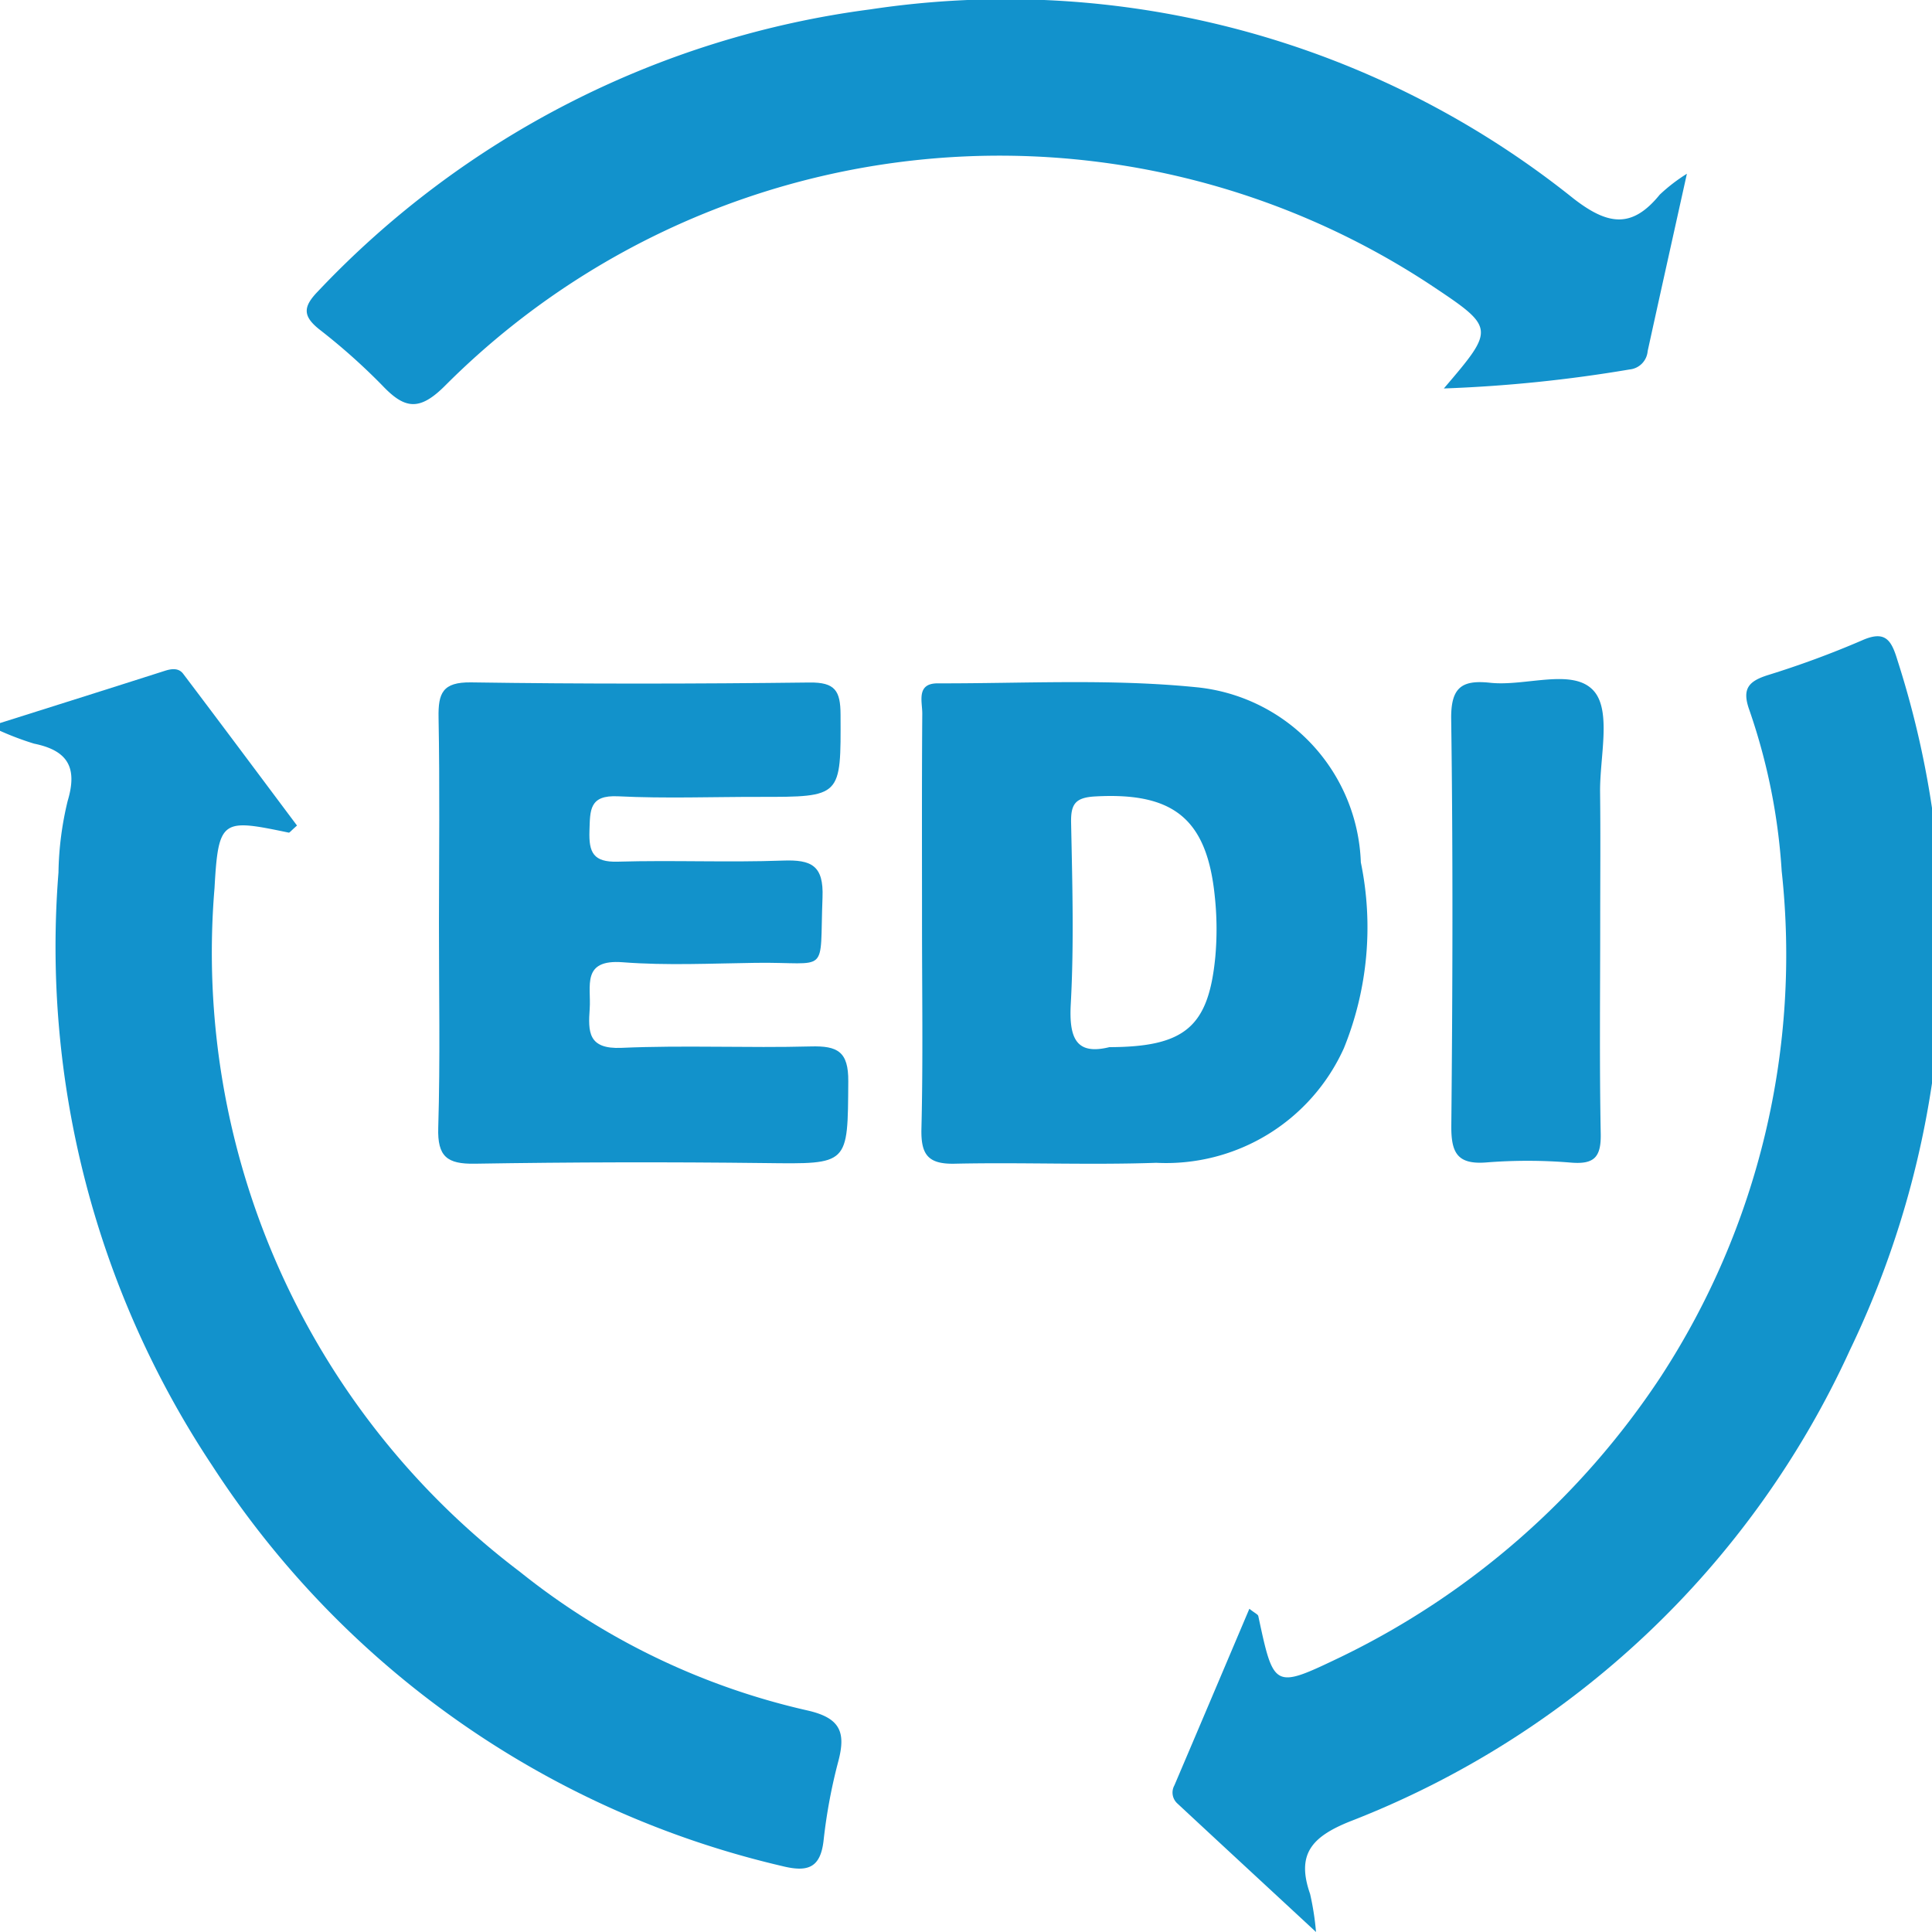 <svg id="Layer_1" data-name="Layer 1" xmlns="http://www.w3.org/2000/svg" width="30" height="30" viewBox="0 0 30 30"><defs><style>.cls-1{fill:#1292cc;}.cls-2{fill:#1293cb;}.cls-3{fill:#1292cb;}</style></defs><title>Tech</title><path class="cls-1" d="M-.153,11.276c.972-.307,1.842-.581,2.711-.859.109-.035.216-.047.286.045.595.786,1.184,1.577,1.768,2.357-.097.085-.116.113-.128.11-1.034-.215-1.093-.218-1.153.862A12.054,12.054,0,0,0,8.072,24.406a11.024,11.024,0,0,0,4.471,2.155c.5.115.593.332.477.778a8.365,8.365,0,0,0-.23,1.227c-.047.45-.255.508-.654.408A14.455,14.455,0,0,1,3.294,22.756,14.558,14.558,0,0,1,.908,13.548a5.014,5.014,0,0,1,.143-1.112c.157-.523-.002-.783-.523-.889A4.59,4.59,0,0,1-.153,11.276Z"/><path class="cls-2" d="M20.435,30c-.792-.734-1.473-1.363-2.151-1.994a.229.229,0,0,1-.048-.283c.387-.908.772-1.817,1.164-2.742.085.068.133.086.139.114.242,1.131.242,1.132,1.288.631a12.444,12.444,0,0,0,4.969-4.36A11.991,11.991,0,0,0,27.666,13.527a9.419,9.419,0,0,0-.503-2.504c-.116-.325-.014-.442.279-.537a14.603,14.603,0,0,0,1.466-.54c.367-.165.461-.007.555.304a14.473,14.473,0,0,1-.735,10.708,14.161,14.161,0,0,1-7.763,7.324c-.6.24-.837.512-.622,1.127A4.247,4.247,0,0,1,20.435,30Z"/><path class="cls-1" d="M26.194,2.698c-.218.984-.415,1.868-.609,2.753a.312.312,0,0,1-.281.286,21.934,21.934,0,0,1-2.884.295c.801-.939.801-.939-.225-1.621A12.165,12.165,0,0,0,6.922,5.978c-.405.41-.634.379-.987.006a9.659,9.659,0,0,0-.98-.872c-.255-.205-.251-.348-.019-.587A14.352,14.352,0,0,1,13.511.146,14.098,14.098,0,0,1,24.432,3.082c.537.417.91.47,1.341-.06A2.688,2.688,0,0,1,26.194,2.698Z"/><path class="cls-3" d="M6.816,14.328c.001-1.062.014-2.124-.006-3.185-.007-.379.061-.553.504-.547,1.751.026,3.504.023,5.255.002.397-.005.482.126.483.499.005,1.279.021,1.278-1.263,1.277-.73-.001-1.461.027-2.189-.009-.454-.023-.436.217-.447.537-.011.335.06.489.439.478.854-.025,1.711.014,2.565-.017.442-.016.635.074.615.573-.048,1.229.121.999-1.037,1.015-.688.009-1.379.044-2.064-.009-.647-.05-.49.373-.514.719-.025.361-.028.633.494.61.978-.043,1.96.004,2.94-.022.414-.011.585.079.581.542-.009,1.303.014,1.285-1.296,1.269q-2.252-.027-4.504.01c-.43.007-.581-.11-.567-.559C6.837,16.452,6.815,15.39,6.816,14.328Z"/><path class="cls-3" d="M24.848,14.298c0,1.103-.013,2.207.008,3.31.006.357-.098.475-.461.445a8.121,8.121,0,0,0-1.312-.003c-.458.037-.551-.153-.547-.574.02-2.102.027-4.205-.002-6.308-.007-.494.163-.614.606-.566.552.06,1.291-.238,1.611.13.273.314.089,1.029.095,1.567C24.854,12.965,24.848,13.631,24.848,14.298Z"/><path class="cls-3" d="M21.131,13.391a2.833,2.833,0,0,0-2.568-2.721c-1.323-.132-2.667-.056-4.002-.059-.337-.001-.239.284-.24.469-.008,1.084-.004,2.168-.004,3.252-0,1.063.017,2.127-.009,3.189-.01.4.093.558.515.549,1.043-.023,2.089.022,3.131-.014A3.029,3.029,0,0,0,20.868,16.276,4.991,4.991,0,0,0,21.131,13.391ZM18.871,14.861c-.105,1.082-.47,1.396-1.644,1.399-.508.125-.63-.126-.6-.671.051-.935.024-1.876.005-2.813-.006-.292.066-.392.375-.409,1.217-.067,1.737.348,1.857,1.56A4.798,4.798,0,0,1,18.871,14.861Z"/></svg>